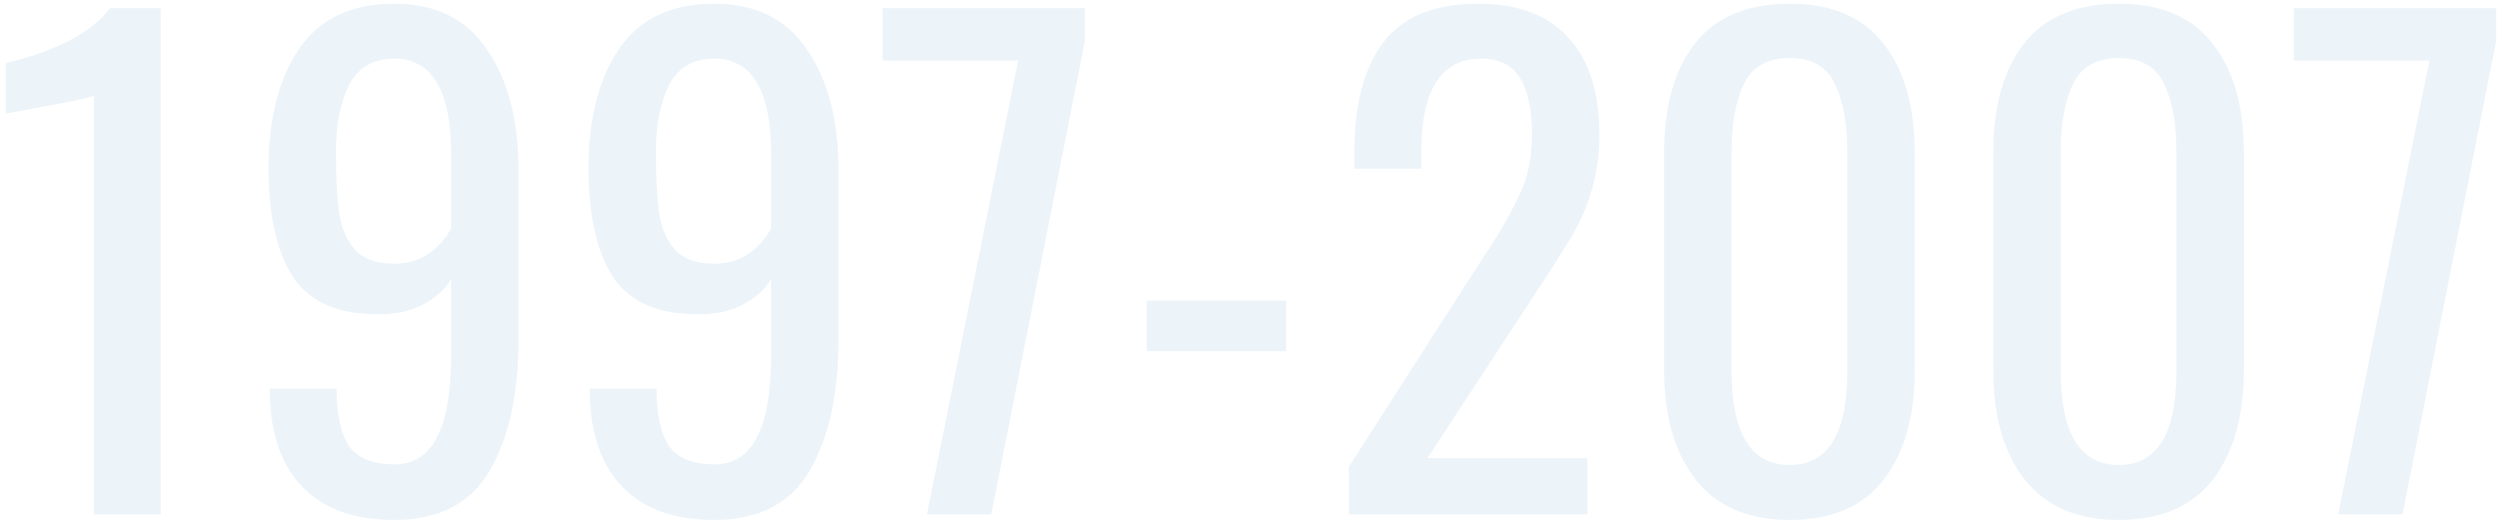 <?xml version="1.0" encoding="UTF-8"?> <svg xmlns="http://www.w3.org/2000/svg" width="384" height="80" viewBox="0 0 384 80" fill="none"> <path d="M14.416 14.68C14.288 14.872 12.336 15.32 8.56 16.024C4.848 16.728 2.288 17.208 0.88 17.464V9.688C8.688 7.832 14.032 5.016 16.912 1.24H24.688V79H14.416V14.68ZM60.542 79.864C54.462 79.864 49.791 78.2 46.526 74.872C43.263 71.544 41.566 66.776 41.438 60.568V59.704H51.711C51.711 63.672 52.35 66.616 53.63 68.536C54.974 70.392 57.31 71.32 60.639 71.32C66.398 71.32 69.278 65.784 69.278 54.712V42.904C68.254 44.568 66.782 45.88 64.862 46.84C63.007 47.8 60.703 48.28 57.95 48.28C51.87 48.28 47.55 46.36 44.99 42.52C42.495 38.616 41.246 33.048 41.246 25.816C41.246 18.2 42.815 12.088 45.95 7.48C49.087 2.872 53.95 0.568 60.542 0.568C66.942 0.568 71.71 2.936 74.847 7.672C78.046 12.344 79.647 18.456 79.647 26.008V52.12C79.647 60.504 78.174 67.224 75.231 72.28C72.287 77.336 67.391 79.864 60.542 79.864ZM60.542 40.504C64.319 40.504 67.231 38.712 69.278 35.128V23.608C69.278 13.88 66.367 9.016 60.542 9.016C57.343 9.016 55.038 10.36 53.63 13.048C52.286 15.672 51.614 19.096 51.614 23.32C51.614 27.224 51.775 30.328 52.094 32.632C52.414 34.936 53.215 36.824 54.495 38.296C55.775 39.768 57.791 40.504 60.542 40.504ZM109.69 79.864C103.61 79.864 98.938 78.2 95.674 74.872C92.41 71.544 90.714 66.776 90.586 60.568V59.704H100.858C100.858 63.672 101.498 66.616 102.778 68.536C104.122 70.392 106.458 71.32 109.786 71.32C115.546 71.32 118.426 65.784 118.426 54.712V42.904C117.402 44.568 115.93 45.88 114.01 46.84C112.154 47.8 109.85 48.28 107.098 48.28C101.018 48.28 96.698 46.36 94.138 42.52C91.642 38.616 90.394 33.048 90.394 25.816C90.394 18.2 91.962 12.088 95.098 7.48C98.234 2.872 103.098 0.568 109.69 0.568C116.09 0.568 120.858 2.936 123.994 7.672C127.194 12.344 128.794 18.456 128.794 26.008V52.12C128.794 60.504 127.322 67.224 124.378 72.28C121.434 77.336 116.538 79.864 109.69 79.864ZM109.69 40.504C113.466 40.504 116.378 38.712 118.426 35.128V23.608C118.426 13.88 115.514 9.016 109.69 9.016C106.49 9.016 104.186 10.36 102.778 13.048C101.434 15.672 100.762 19.096 100.762 23.32C100.762 27.224 100.922 30.328 101.242 32.632C101.562 34.936 102.362 36.824 103.642 38.296C104.922 39.768 106.938 40.504 109.69 40.504ZM156.387 9.304H135.555V1.24H166.659V6.232L152.259 79H142.371L156.387 9.304ZM176.138 46.168H197.546V53.944H176.138V46.168ZM207.174 71.704L226.95 40.888C227.91 39.352 228.55 38.392 228.87 38.008C231.11 34.424 232.742 31.448 233.766 29.08C234.79 26.712 235.302 23.864 235.302 20.536C235.302 16.824 234.694 13.976 233.478 11.992C232.262 10.008 230.278 9.016 227.526 9.016C221.382 9.016 218.31 13.784 218.31 23.32V25.912H208.038V23.224C208.038 15.928 209.542 10.328 212.55 6.424C215.558 2.52 220.39 0.568 227.046 0.568C233.19 0.568 237.83 2.328 240.966 5.848C244.102 9.304 245.67 14.232 245.67 20.632C245.67 23.768 245.286 26.584 244.518 29.08C243.814 31.512 242.95 33.624 241.926 35.416C240.902 37.208 239.302 39.768 237.126 43.096L219.27 70.36H243.846V79H207.174V71.704ZM274.905 79.864C268.505 79.864 263.673 77.784 260.409 73.624C257.209 69.464 255.609 63.896 255.609 56.92V23.416C255.609 16.312 257.177 10.744 260.313 6.712C263.513 2.616 268.377 0.568 274.905 0.568C281.369 0.568 286.169 2.616 289.305 6.712C292.505 10.744 294.105 16.312 294.105 23.416V56.92C294.105 63.96 292.505 69.56 289.305 73.72C286.105 77.816 281.305 79.864 274.905 79.864ZM274.905 71.416C280.793 71.416 283.737 66.616 283.737 57.016V23.32C283.737 18.904 283.097 15.416 281.817 12.856C280.601 10.232 278.297 8.92 274.905 8.92C271.513 8.92 269.177 10.232 267.897 12.856C266.617 15.416 265.977 18.904 265.977 23.32V57.016C265.977 66.616 268.953 71.416 274.905 71.416ZM325.459 79.864C319.059 79.864 314.227 77.784 310.963 73.624C307.763 69.464 306.163 63.896 306.163 56.92V23.416C306.163 16.312 307.731 10.744 310.867 6.712C314.067 2.616 318.931 0.568 325.459 0.568C331.923 0.568 336.723 2.616 339.859 6.712C343.059 10.744 344.659 16.312 344.659 23.416V56.92C344.659 63.96 343.059 69.56 339.859 73.72C336.659 77.816 331.859 79.864 325.459 79.864ZM325.459 71.416C331.347 71.416 334.291 66.616 334.291 57.016V23.32C334.291 18.904 333.651 15.416 332.371 12.856C331.155 10.232 328.851 8.92 325.459 8.92C322.067 8.92 319.731 10.232 318.451 12.856C317.171 15.416 316.531 18.904 316.531 23.32V57.016C316.531 66.616 319.507 71.416 325.459 71.416ZM373.155 9.304H352.323V1.24H383.427V6.232L369.027 79H359.139L373.155 9.304Z" fill="#438CCE" fill-opacity="0.1"></path> </svg> 